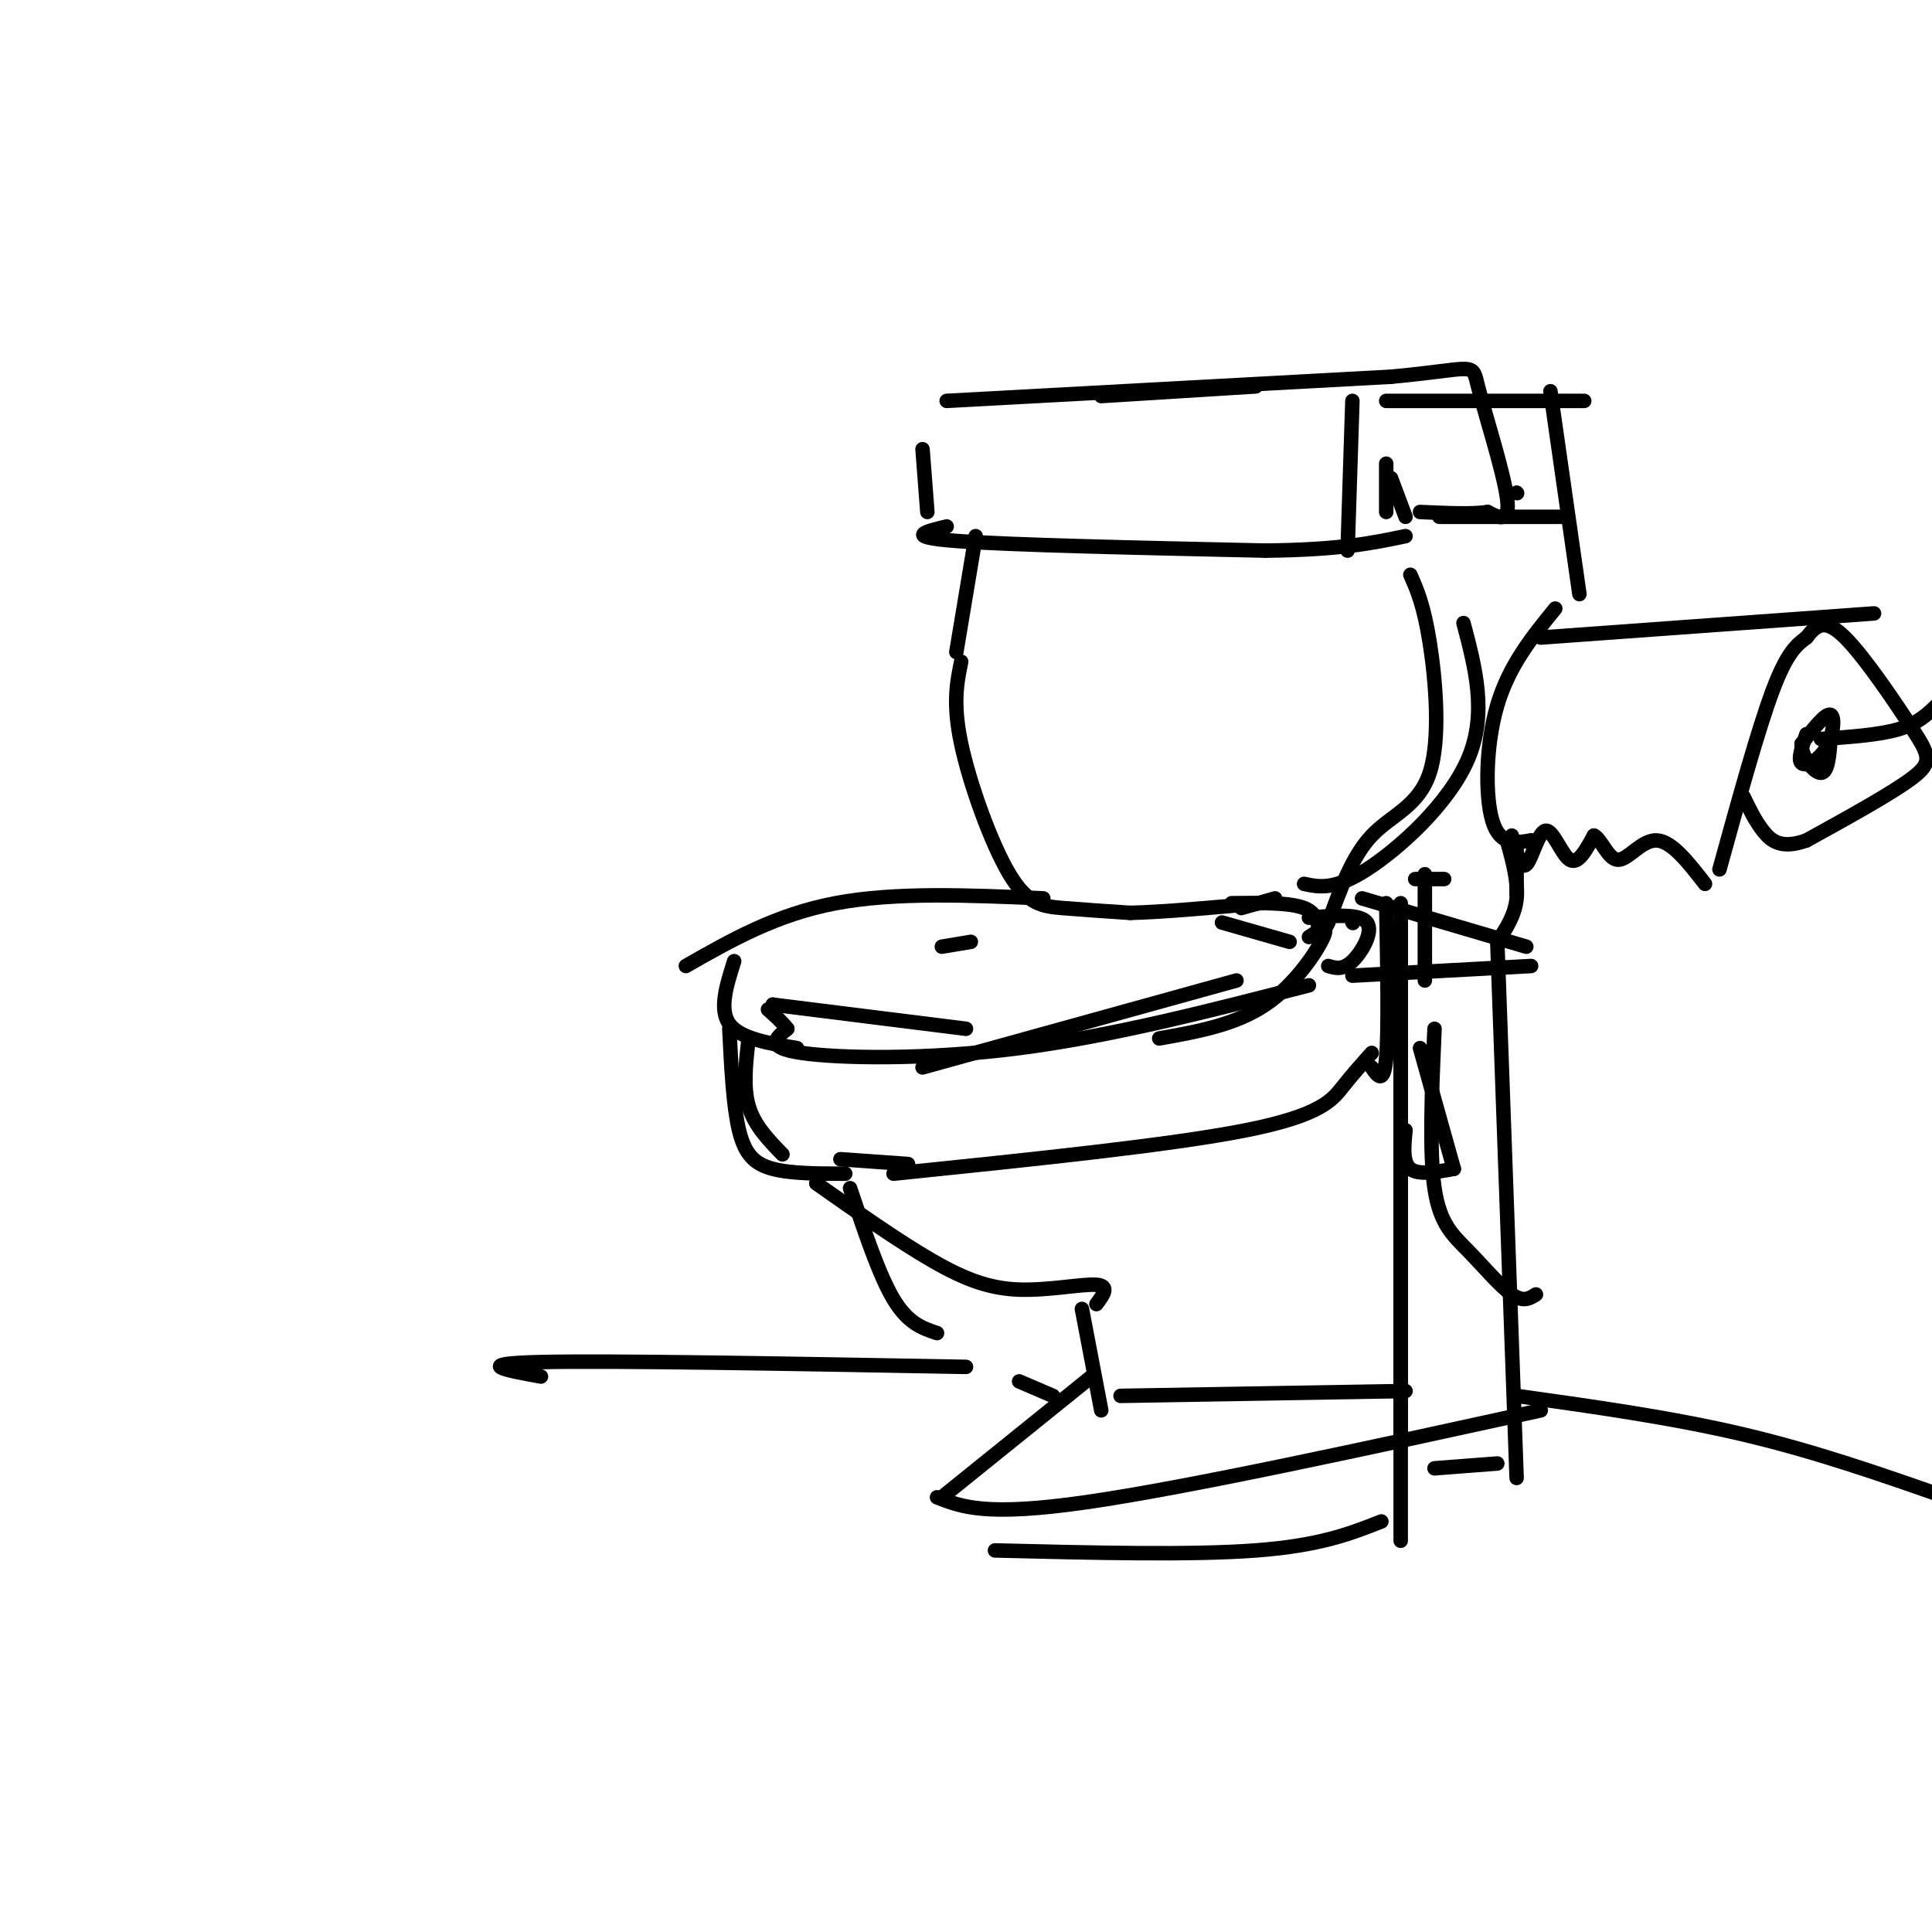 <svg viewBox='0 0 400 400' version='1.1' xmlns='http://www.w3.org/2000/svg' xmlns:xlink='http://www.w3.org/1999/xlink'><g fill='none' stroke='#000000' stroke-width='3' stroke-linecap='round' stroke-linejoin='round'><path d='M199,137c-0.887,4.333 -1.774,8.667 0,17c1.774,8.333 6.208,20.667 10,27c3.792,6.333 6.940,6.667 11,7c4.060,0.333 9.030,0.667 14,1'/><path d='M234,189c6.833,-0.167 16.917,-1.083 27,-2'/><path d='M198,135c0.000,0.000 4.000,-24.000 4,-24'/><path d='M196,109c-4.500,1.083 -9.000,2.167 2,3c11.000,0.833 37.500,1.417 64,2'/><path d='M262,114c15.500,-0.167 22.250,-1.583 29,-3'/><path d='M291,107c0.000,0.000 -3.000,-8.000 -3,-8'/><path d='M191,93c0.000,0.000 1.000,13.000 1,13'/><path d='M196,83c0.000,0.000 92.000,-5.000 92,-5'/><path d='M288,78c17.905,-1.655 16.667,-3.292 18,2c1.333,5.292 5.238,17.512 6,23c0.762,5.488 -1.619,4.244 -4,3'/><path d='M308,106c-3.000,0.500 -8.500,0.250 -14,0'/><path d='M287,96c0.000,0.000 0.000,10.000 0,10'/><path d='M292,119c1.387,3.143 2.774,6.286 4,14c1.226,7.714 2.292,20.000 0,27c-2.292,7.000 -7.940,8.714 -12,13c-4.060,4.286 -6.530,11.143 -9,18'/><path d='M275,191c-1.500,3.000 -0.750,1.500 0,0'/><path d='M303,129c2.467,9.333 4.933,18.667 1,28c-3.933,9.333 -14.267,18.667 -21,23c-6.733,4.333 -9.867,3.667 -13,3'/><path d='M264,186c0.000,0.000 -7.000,2.000 -7,2'/><path d='M201,195c0.000,0.000 -6.000,1.000 -6,1'/><path d='M216,186c-15.333,-0.667 -30.667,-1.333 -43,1c-12.333,2.333 -21.667,7.667 -31,13'/><path d='M271,194c2.111,-1.400 4.222,-2.800 3,0c-1.222,2.800 -5.778,9.800 -12,14c-6.222,4.200 -14.111,5.600 -22,7'/><path d='M271,204c-20.400,5.267 -40.800,10.533 -60,13c-19.200,2.467 -37.200,2.133 -45,1c-7.800,-1.133 -5.400,-3.067 -3,-5'/><path d='M163,213c-1.167,-1.500 -2.583,-2.750 -4,-4'/><path d='M228,82c0.000,0.000 32.000,-2.000 32,-2'/><path d='M155,215c-0.583,5.000 -1.167,10.000 0,14c1.167,4.000 4.083,7.000 7,10'/><path d='M151,213c0.400,8.000 0.800,16.000 2,21c1.200,5.000 3.200,7.000 7,8c3.800,1.000 9.400,1.000 15,1'/><path d='M185,243c28.733,-2.956 57.467,-5.911 73,-9c15.533,-3.089 17.867,-6.311 20,-9c2.133,-2.689 4.067,-4.844 6,-7'/><path d='M295,181c0.000,0.000 0.000,22.000 0,22'/><path d='M287,187c0.250,13.167 0.500,26.333 0,32c-0.500,5.667 -1.750,3.833 -3,2'/><path d='M253,191c0.000,0.000 14.000,4.000 14,4'/><path d='M255,187c6.000,-0.083 12.000,-0.167 15,1c3.000,1.167 3.000,3.583 3,6'/><path d='M176,246c3.000,9.000 6.000,18.000 9,23c3.000,5.000 6.000,6.000 9,7'/><path d='M169,245c8.583,6.030 17.167,12.060 24,16c6.833,3.940 11.917,5.792 18,6c6.083,0.208 13.167,-1.226 16,-1c2.833,0.226 1.417,2.113 0,4'/><path d='M224,271c0.000,0.000 4.000,21.000 4,21'/><path d='M226,285c0.000,0.000 -31.000,25.000 -31,25'/><path d='M194,310c5.083,2.000 10.167,4.000 31,1c20.833,-3.000 57.417,-11.000 94,-19'/><path d='M290,191c0.000,0.000 0.000,106.000 0,106'/><path d='M290,187c0.000,0.000 0.000,132.000 0,132'/><path d='M322,126c-4.778,5.867 -9.556,11.733 -12,20c-2.444,8.267 -2.556,18.933 -1,24c1.556,5.067 4.778,4.533 8,4'/><path d='M317,174c1.333,0.667 0.667,0.333 0,0'/><path d='M313,173c0.935,3.536 1.869,7.071 3,6c1.131,-1.071 2.458,-6.750 4,-7c1.542,-0.250 3.298,4.929 5,6c1.702,1.071 3.351,-1.964 5,-5'/><path d='M330,173c1.548,0.702 2.917,4.958 5,5c2.083,0.042 4.881,-4.131 8,-4c3.119,0.131 6.560,4.565 10,9'/><path d='M356,180c4.000,-14.500 8.000,-29.000 11,-37c3.000,-8.000 5.000,-9.500 7,-11'/><path d='M374,132c2.116,-2.735 3.907,-4.073 8,0c4.093,4.073 10.486,13.558 14,19c3.514,5.442 4.147,6.841 0,10c-4.147,3.159 -13.073,8.080 -22,13'/><path d='M374,174c-5.244,1.889 -7.356,0.111 -9,-2c-1.644,-2.111 -2.822,-4.556 -4,-7'/><path d='M374,152c-0.923,2.631 -1.845,5.262 -1,6c0.845,0.738 3.458,-0.417 5,-3c1.542,-2.583 2.012,-6.595 1,-7c-1.012,-0.405 -3.506,2.798 -6,6'/><path d='M373,154c-0.133,2.578 2.533,6.022 4,6c1.467,-0.022 1.733,-3.511 2,-7'/><path d='M377,153c6.000,-0.417 12.000,-0.833 16,-2c4.000,-1.167 6.000,-3.083 8,-5'/><path d='M319,132c0.000,0.000 69.000,-5.000 69,-5'/><path d='M232,289c0.000,0.000 59.000,-1.000 59,-1'/><path d='M206,321c20.333,0.500 40.667,1.000 54,0c13.333,-1.000 19.667,-3.500 26,-6'/><path d='M321,81c0.000,0.000 6.000,42.000 6,42'/><path d='M287,83c0.000,0.000 41.000,0.000 41,0'/><path d='M280,83c0.000,0.000 -1.000,31.000 -1,31'/><path d='M314,102c0.000,0.000 0.100,0.100 0.1,0.1'/><path d='M298,107c0.000,0.000 26.000,0.000 26,0'/><path d='M312,174c1.167,4.250 2.333,8.500 2,12c-0.333,3.500 -2.167,6.250 -4,9'/><path d='M310,195c0.000,0.000 4.000,111.000 4,111'/><path d='M297,304c0.000,0.000 13.000,-1.000 13,-1'/><path d='M314,289c16.083,2.250 32.167,4.500 47,8c14.833,3.500 28.417,8.250 42,13'/><path d='M112,285c-7.333,-1.333 -14.667,-2.667 0,-3c14.667,-0.333 51.333,0.333 88,1'/><path d='M211,286c0.000,0.000 7.000,3.000 7,3'/><path d='M152,199c-1.583,5.000 -3.167,10.000 -1,13c2.167,3.000 8.083,4.000 14,5'/><path d='M160,208c0.000,0.000 0.100,0.100 0.1,0.1'/><path d='M160,208c0.000,0.000 40.000,5.000 40,5'/><path d='M256,203c0.000,0.000 -65.000,18.000 -65,18'/><path d='M174,240c0.000,0.000 14.000,1.000 14,1'/><path d='M271,190c5.289,-0.444 10.578,-0.889 12,1c1.422,1.889 -1.022,6.111 -3,8c-1.978,1.889 -3.489,1.444 -5,1'/><path d='M280,191c0.000,0.000 0.100,0.100 0.1,0.1'/><path d='M293,182c0.000,0.000 6.000,0.000 6,0'/><path d='M282,186c0.000,0.000 34.000,10.000 34,10'/><path d='M280,202c0.000,0.000 37.000,-2.000 37,-2'/><path d='M314,176c0.000,0.000 0.000,9.000 0,9'/><path d='M297,213c-0.554,12.744 -1.107,25.488 0,33c1.107,7.512 3.875,9.792 7,13c3.125,3.208 6.607,7.345 9,9c2.393,1.655 3.696,0.827 5,0'/><path d='M291,234c-0.333,3.333 -0.667,6.667 1,8c1.667,1.333 5.333,0.667 9,0'/><path d='M294,217c0.000,0.000 7.000,25.000 7,25'/></g>
</svg>